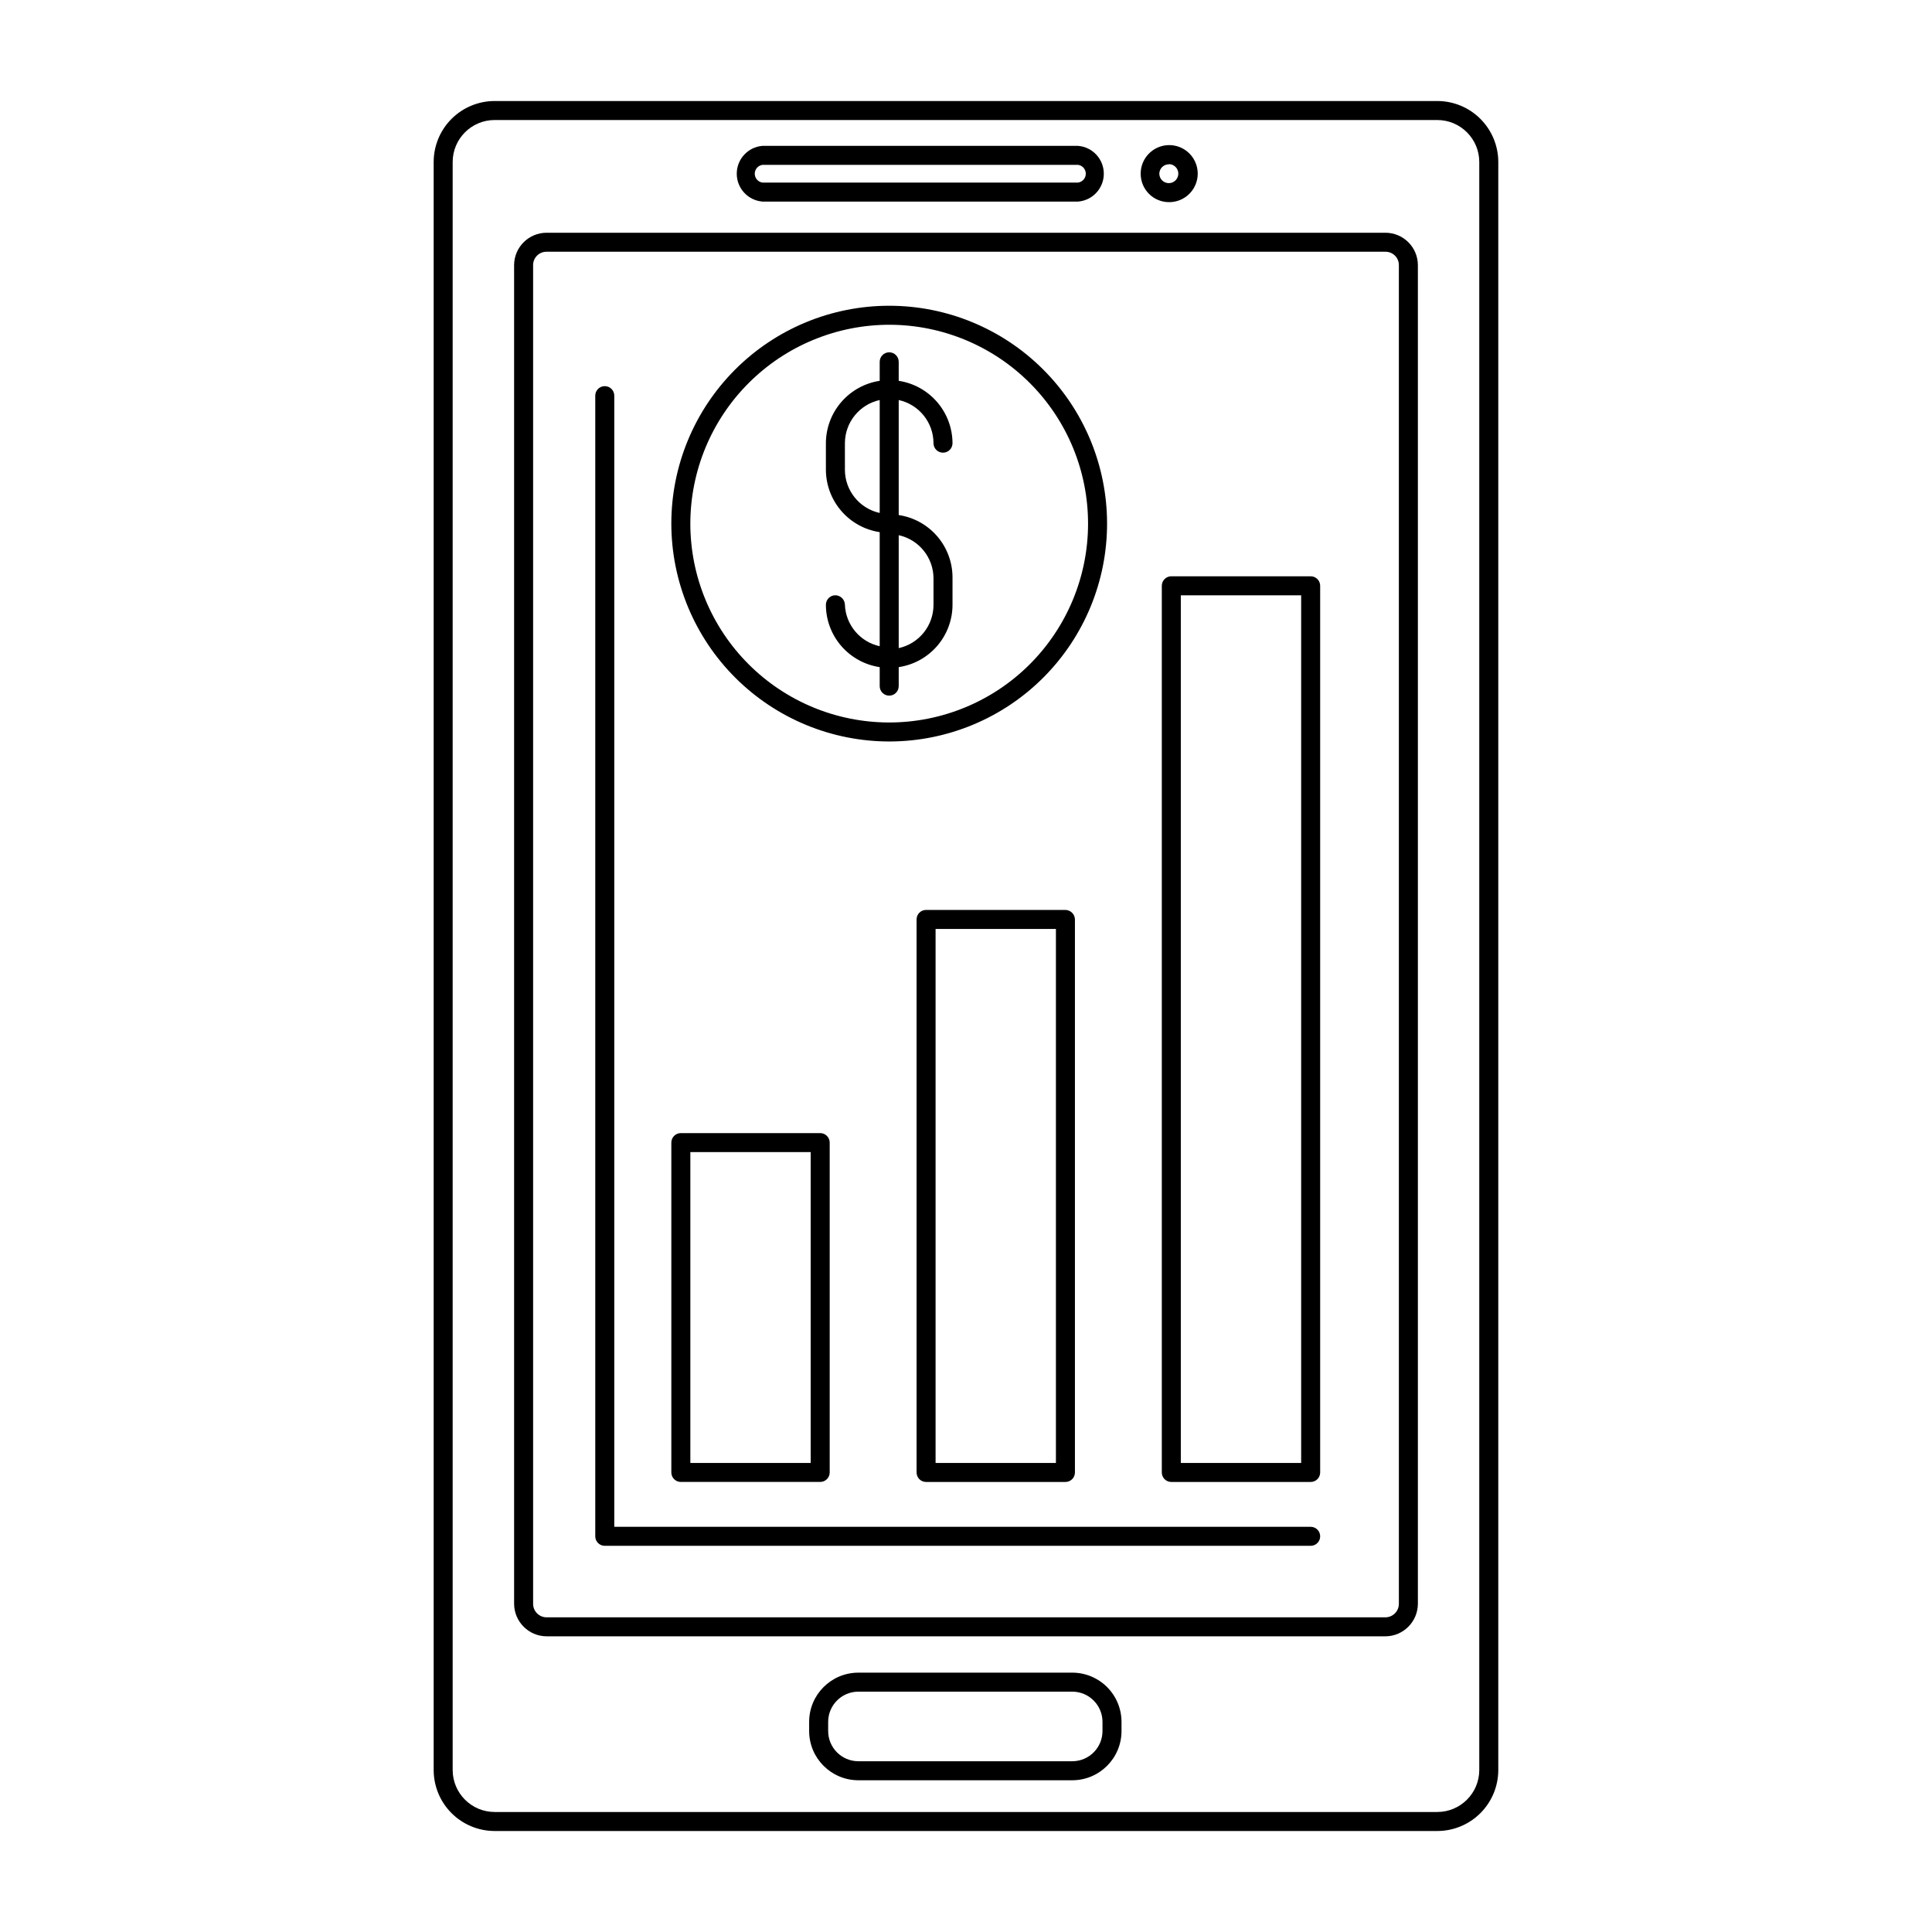 <?xml version="1.0" encoding="UTF-8"?>
<!-- Uploaded to: ICON Repo, www.svgrepo.com, Generator: ICON Repo Mixer Tools -->
<svg fill="#000000" width="800px" height="800px" version="1.1" viewBox="144 144 512 512" xmlns="http://www.w3.org/2000/svg">
 <g>
  <path d="m524.89 170.77h-249.79c-4.289 0-8.402 1.703-11.438 4.734-3.031 3.035-4.734 7.148-4.734 11.438v426.12c0 4.289 1.703 8.402 4.734 11.438 3.035 3.031 7.148 4.734 11.438 4.734h249.79c4.289 0 8.402-1.703 11.434-4.734 3.031-3.035 4.738-7.148 4.738-11.438v-426.12c0-4.289-1.707-8.402-4.738-11.438-3.031-3.031-7.144-4.734-11.434-4.734zm11.133 442.29c0 6.148-4.984 11.137-11.133 11.137h-249.79c-6.152 0-11.137-4.988-11.137-11.137v-426.12c0-6.148 4.984-11.133 11.137-11.133h249.79c6.148 0 11.133 4.984 11.133 11.133z"/>
  <path d="m511.14 205.68h-222.28c-4.738 0-8.59 3.824-8.617 8.562v354.79c0.027 4.746 3.871 8.586 8.617 8.613h222.28c4.746-0.027 8.586-3.867 8.613-8.613v-354.79c-0.027-4.738-3.875-8.562-8.613-8.562zm3.578 363.35h-0.004c0 1.977-1.602 3.578-3.574 3.578h-222.28c-1.977 0-3.578-1.602-3.578-3.578v-354.79c0-0.941 0.379-1.848 1.051-2.512 0.672-0.66 1.582-1.027 2.527-1.012h222.28c0.941-0.016 1.852 0.352 2.523 1.012 0.672 0.664 1.051 1.57 1.051 2.512z"/>
  <path d="m379.85 340.5c15.301-0.055 29.953-6.18 40.742-17.031 10.789-10.852 16.828-25.539 16.793-40.84-0.039-15.301-6.144-29.965-16.984-40.762-10.836-10.801-25.52-16.859-40.82-16.84-15.301 0.016-29.969 6.106-40.781 16.934-10.816 10.824-16.891 25.5-16.891 40.801 0.016 15.344 6.129 30.051 17 40.883 10.867 10.832 25.598 16.895 40.941 16.855zm0-110.43v-0.004c13.965 0.055 27.336 5.648 37.18 15.555s15.352 23.312 15.316 37.277c-0.035 13.965-5.613 27.348-15.508 37.203-9.891 9.855-23.293 15.379-37.258 15.363-13.965-0.02-27.352-5.578-37.219-15.461-9.871-9.879-15.414-23.273-15.414-37.238 0.016-14.008 5.598-27.434 15.523-37.32 9.922-9.887 23.371-15.418 37.379-15.379z"/>
  <path d="m367.91 304.27c-0.027-1.379-1.141-2.492-2.519-2.519-1.391 0-2.519 1.129-2.519 2.519 0.004 4.008 1.445 7.879 4.062 10.91 2.617 3.031 6.234 5.023 10.195 5.617v5.039-0.004c0 1.395 1.129 2.519 2.519 2.519s2.519-1.125 2.519-2.519v-5.039 0.004c3.961-0.594 7.578-2.586 10.195-5.617s4.059-6.902 4.062-10.91v-7.254c-0.004-4.004-1.445-7.875-4.062-10.906-2.617-3.035-6.234-5.027-10.195-5.617v-30.48c5.375 1.18 9.207 5.934 9.219 11.434 0 0.668 0.266 1.309 0.738 1.781 0.473 0.473 1.113 0.738 1.781 0.738 0.668 0 1.309-0.266 1.781-0.738 0.473-0.473 0.738-1.113 0.738-1.781-0.016-4-1.461-7.867-4.074-10.895-2.613-3.031-6.227-5.027-10.184-5.629v-5.039c0-1.391-1.129-2.519-2.519-2.519s-2.519 1.129-2.519 2.519v5.039c-3.957 0.602-7.566 2.598-10.184 5.629-2.613 3.027-4.059 6.894-4.074 10.895v7.055c0.016 4.004 1.461 7.867 4.074 10.898 2.617 3.031 6.227 5.027 10.184 5.625v30.23c-5.211-1.141-9-5.652-9.219-10.984zm14.258-18.438c5.375 1.18 9.207 5.934 9.219 11.438v7c0.012 5.523-3.828 10.305-9.219 11.488zm-14.258-17.332v-7.055c0.012-5.5 3.848-10.254 9.219-11.434v29.926c-5.371-1.18-9.207-5.934-9.219-11.438z"/>
  <path d="m346.04 197.42h83.684c3.84-0.32 6.797-3.527 6.797-7.383 0-3.852-2.957-7.062-6.797-7.379h-83.684c-3.84 0.316-6.793 3.527-6.793 7.379 0 3.856 2.953 7.062 6.793 7.383zm0-9.723 83.684-0.004c1.164 0.172 2.023 1.168 2.023 2.344 0 1.176-0.859 2.172-2.023 2.344h-83.684c-1.16-0.172-2.023-1.168-2.023-2.344 0-1.176 0.863-2.172 2.023-2.344z"/>
  <path d="m453.8 197.57c3.066 0.023 5.84-1.812 7.023-4.641s0.539-6.09-1.629-8.258-5.43-2.812-8.258-1.629c-2.828 1.184-4.664 3.957-4.644 7.023 0 1.988 0.793 3.898 2.199 5.309 1.41 1.406 3.316 2.195 5.309 2.195zm0-10.078v0.004c1.371 0.027 2.469 1.148 2.469 2.519 0 1.391-1.129 2.519-2.519 2.519s-2.519-1.129-2.519-2.519c0.016-0.668 0.293-1.305 0.773-1.77 0.484-0.461 1.129-0.715 1.797-0.699z"/>
  <path d="m428.16 587.27h-56.676c-7.207 0-13.051 5.84-13.051 13.047v2.418c0 7.207 5.844 13.051 13.051 13.051h56.676c7.207 0 13.051-5.844 13.051-13.051v-2.418c0-3.461-1.375-6.777-3.824-9.227-2.445-2.445-5.766-3.82-9.227-3.82zm8.012 15.469v-0.004c0 4.426-3.586 8.012-8.012 8.012h-56.676c-4.426 0-8.012-3.586-8.012-8.012v-2.418c0-4.422 3.586-8.012 8.012-8.012h56.676c4.426 0 8.012 3.59 8.012 8.012z"/>
  <path d="m324.43 536.73h36.93c0.668 0 1.309-0.262 1.781-0.734 0.473-0.473 0.738-1.113 0.738-1.781v-87.414c0-0.668-0.266-1.309-0.738-1.781-0.473-0.473-1.113-0.734-1.781-0.734h-36.93c-1.391 0-2.519 1.125-2.519 2.516v87.414c0 0.668 0.266 1.309 0.738 1.781 0.473 0.473 1.113 0.734 1.781 0.734zm2.519-87.41h31.891v82.375h-31.891z"/>
  <path d="m389.42 385.14c-1.391 0-2.519 1.129-2.519 2.519v146.56c0 0.668 0.266 1.309 0.738 1.781 0.473 0.473 1.113 0.734 1.781 0.734h36.93c0.668 0 1.309-0.262 1.781-0.734s0.738-1.113 0.738-1.781v-146.56c-0.027-1.383-1.141-2.492-2.519-2.519zm34.41 146.56h-31.891v-141.52h31.891z"/>
  <path d="m491.34 296.72h-36.93c-1.391 0-2.519 1.125-2.519 2.519v234.98c0 0.668 0.266 1.309 0.738 1.781s1.113 0.734 1.781 0.734h36.93c0.668 0 1.309-0.262 1.781-0.734s0.738-1.113 0.738-1.781v-234.98c0-0.668-0.266-1.309-0.738-1.781-0.473-0.473-1.113-0.738-1.781-0.738zm-2.519 234.98h-31.891v-229.94h31.891z"/>
  <path d="m491.34 548.62h-184.55v-299.77c0-1.391-1.129-2.519-2.519-2.519-1.391 0-2.519 1.129-2.519 2.519v302.29c0 0.668 0.266 1.309 0.738 1.781 0.473 0.473 1.113 0.738 1.781 0.738h187.07c1.391 0 2.519-1.129 2.519-2.519s-1.129-2.519-2.519-2.519z"/>
 </g>
</svg>